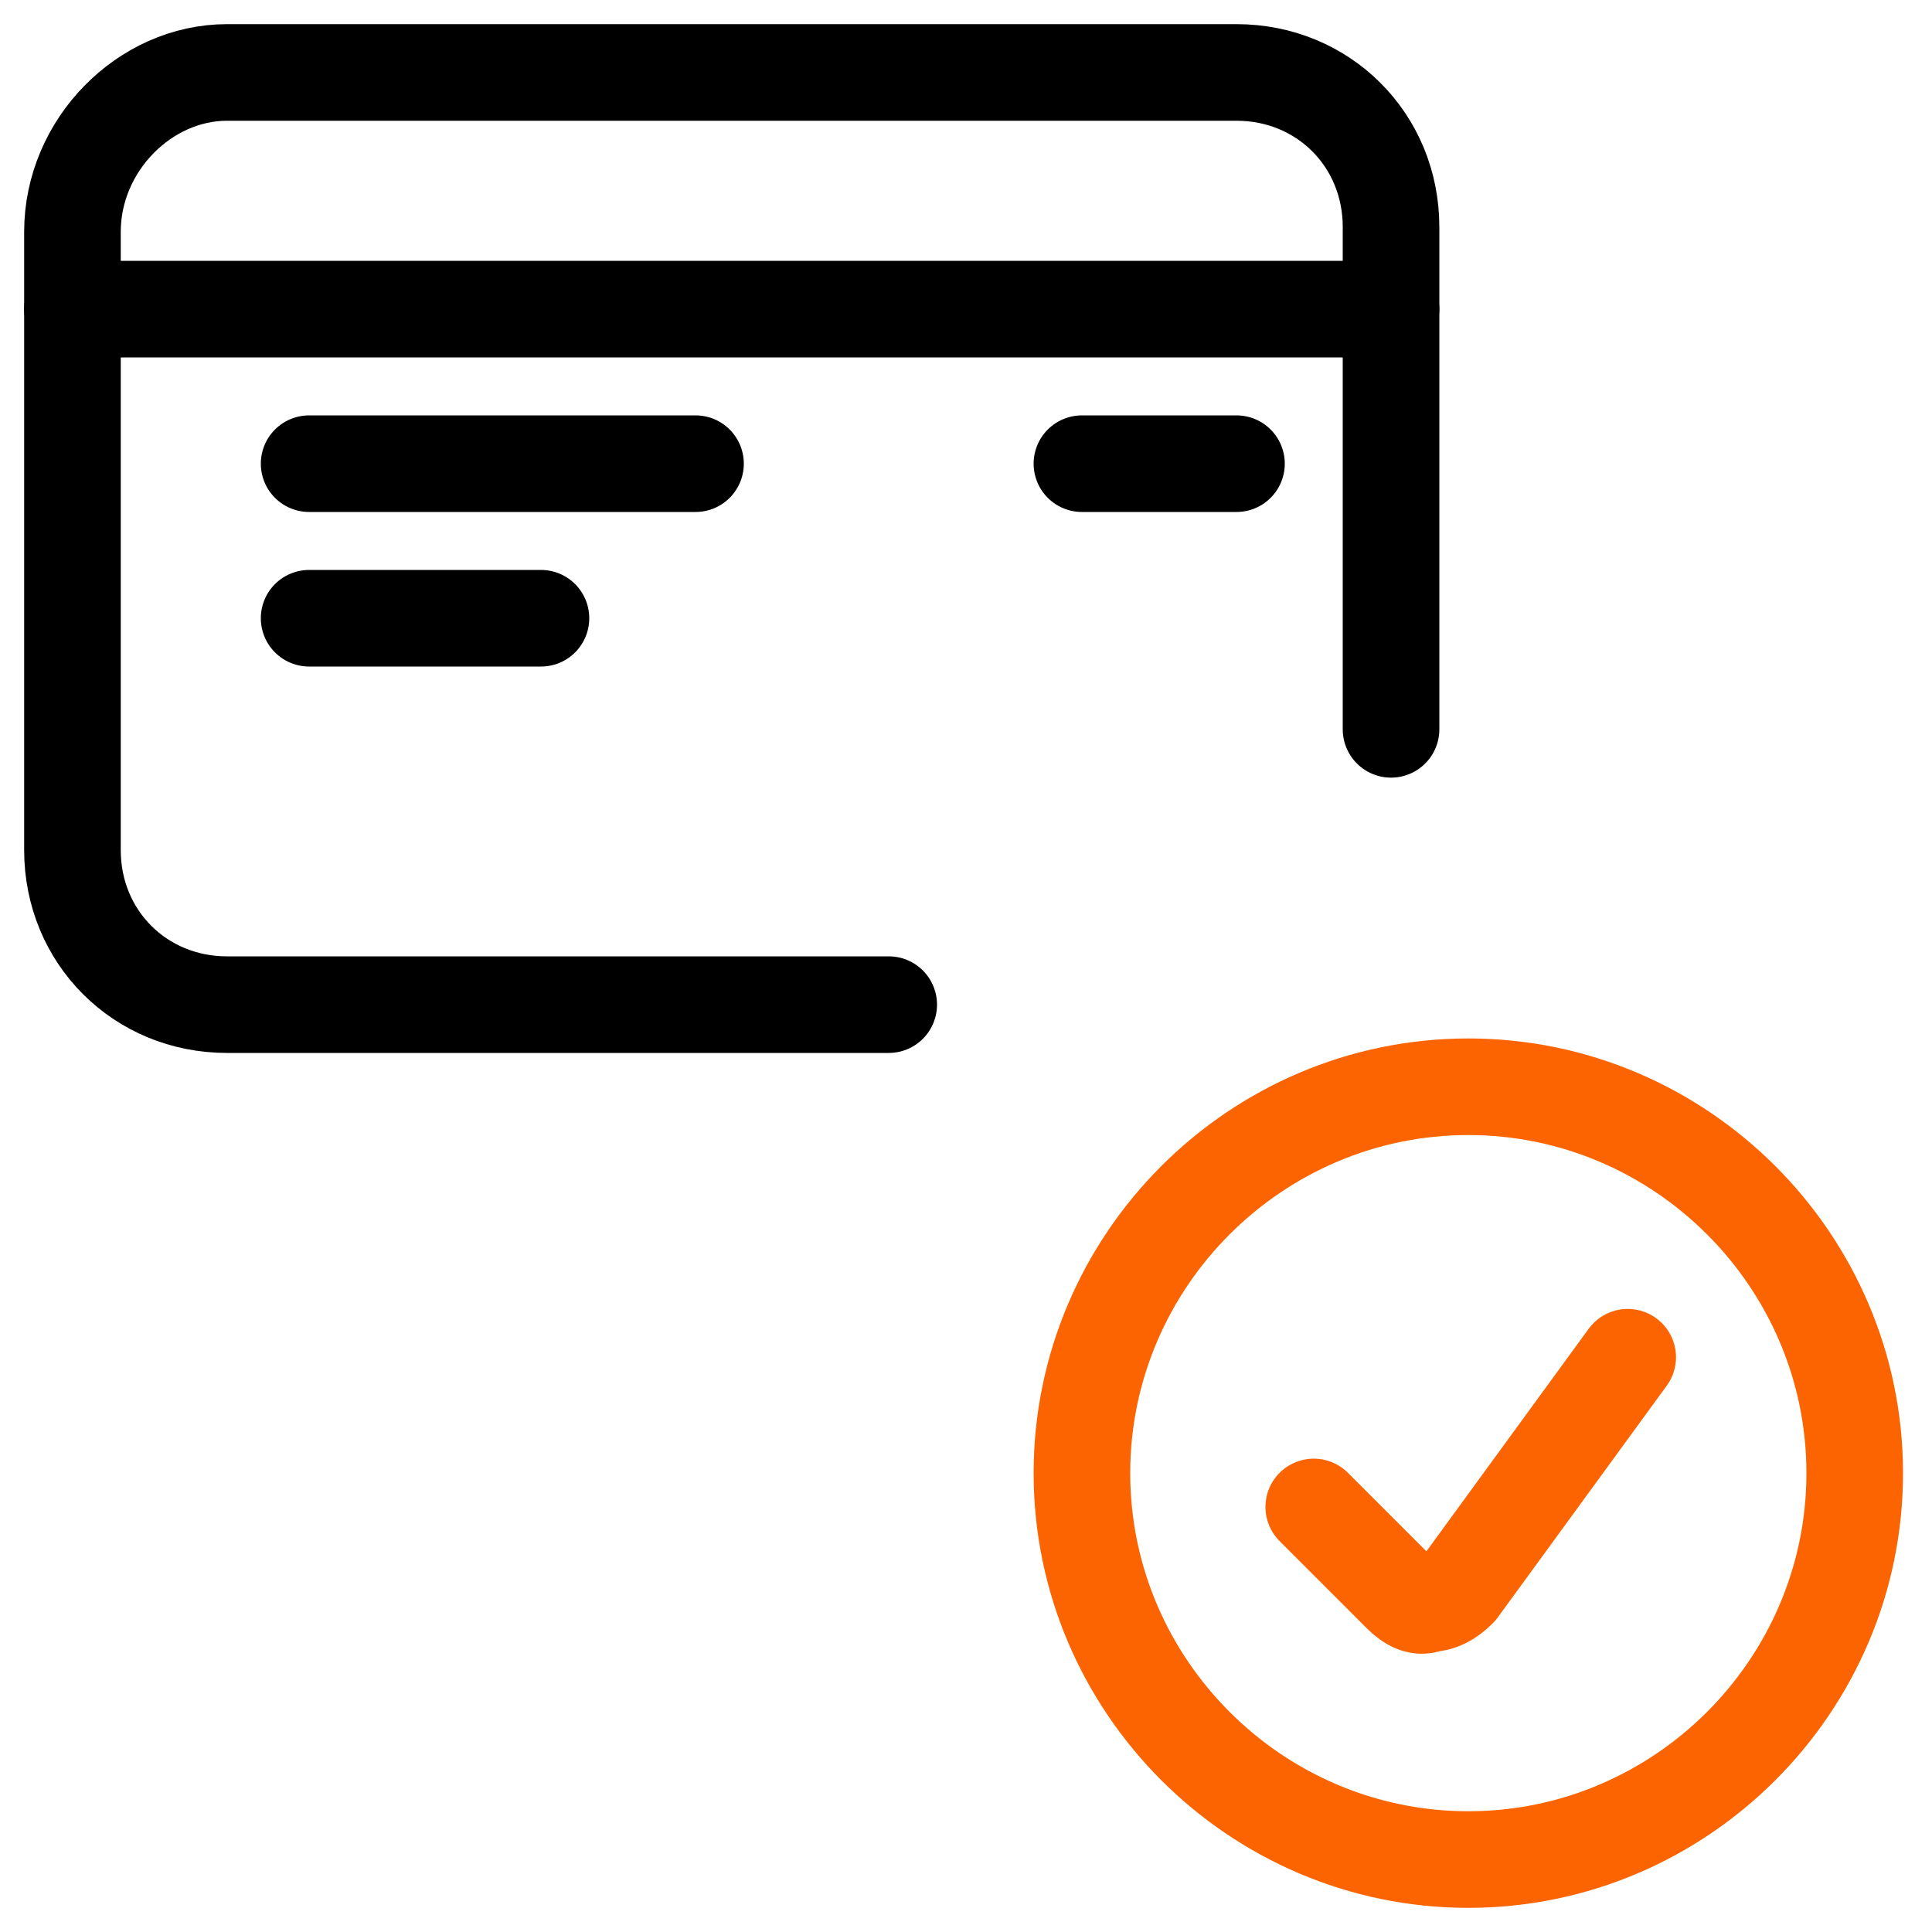<svg width="40" height="40" viewBox="0 0 40 40" fill="none" xmlns="http://www.w3.org/2000/svg">
<g clip-path="url(#clip0_127_1651)">
<path d="M18.4 20.8H4.7C2.9 20.8 1.5 19.4 1.5 17.6V4.8C1.5 3 3 1.5 4.7 1.5H25.6C27.4 1.5 28.8 2.9 28.8 4.7V15.1" stroke="black" stroke-width="2" stroke-linecap="round" stroke-linejoin="round"/>
<path d="M1.5 6.4H28.8" stroke="black" stroke-width="2" stroke-linecap="round" stroke-linejoin="round"/>
<path d="M14.4 9.6H6.4" stroke="black" stroke-width="2" stroke-linecap="round" stroke-linejoin="round"/>
<path d="M25.6 9.6H22.4" stroke="black" stroke-width="2" stroke-linecap="round" stroke-linejoin="round"/>
<path d="M11.2 12.8H6.4" stroke="black" stroke-width="2" stroke-linecap="round" stroke-linejoin="round"/>
<path d="M30.4 38.5C34.8 38.5 38.4 34.9 38.4 30.5C38.4 26.1 34.8 22.5 30.4 22.5C26 22.5 22.4 26.1 22.4 30.5C22.4 34.9 26 38.5 30.4 38.5Z" stroke="#FB6400" stroke-width="2" stroke-linecap="round" stroke-linejoin="round"/>
<path d="M27.2 31.2L29 33C29.2 33.2 29.4 33.3 29.6 33.2C29.8 33.2 30 33.1 30.2 32.9L33.7 28.1" stroke="#FB6400" stroke-width="2" stroke-linecap="round" stroke-linejoin="round"/>
</g>
<defs>
<clipPath id="clip0_127_1651">
<rect width="40" height="40" fill="white"/>
</clipPath>
</defs>
</svg>
